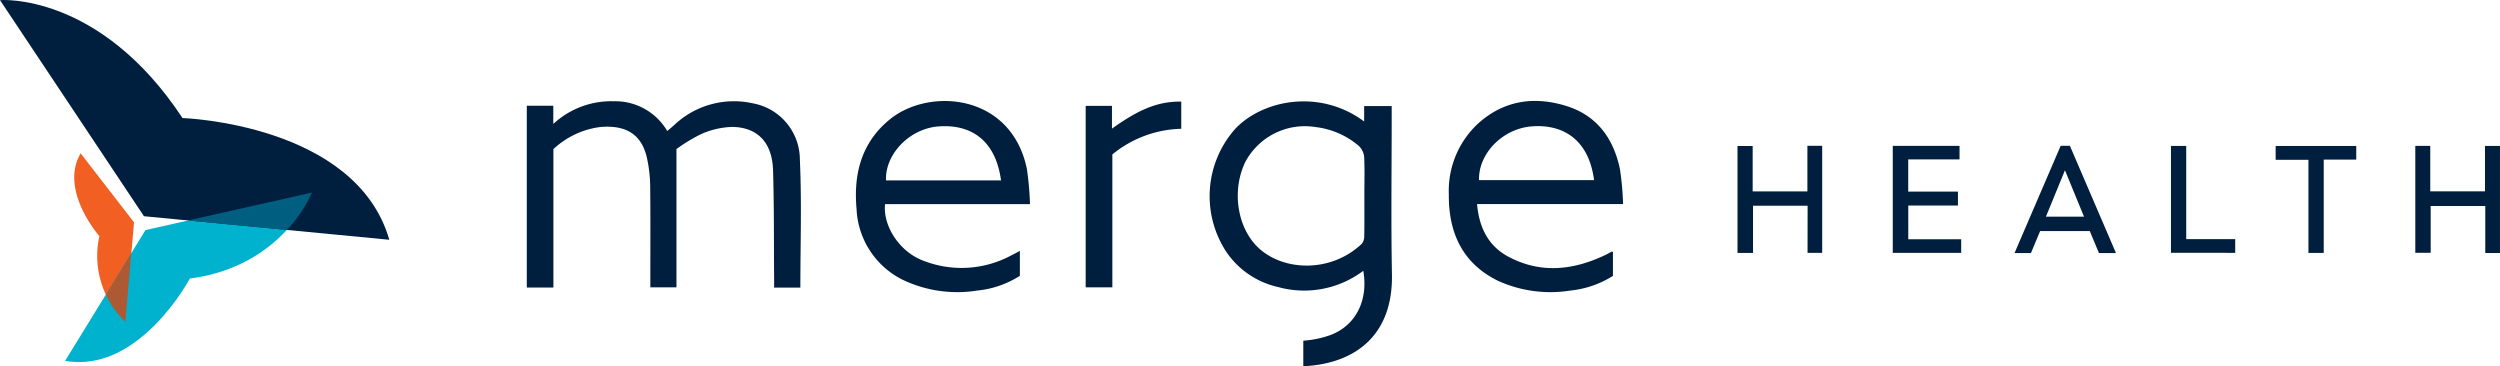 <svg xmlns="http://www.w3.org/2000/svg" width="318.592" height="46.656" viewBox="0 0 318.592 46.656"><path d="M298,91.207h3.376v2.322a10.886,10.886,0,0,1,7.68-2.892,7.7,7.7,0,0,1,6.844,3.794c.332-.285.6-.507.86-.737A11.072,11.072,0,0,1,326.8,90.9a7.305,7.305,0,0,1,6,7.176c.246,5.408.063,10.837.063,16.307h-3.345v-1.145c-.039-4.595,0-9.192-.136-13.784-.1-3.517-1.927-5.492-5.2-5.547a10.523,10.523,0,0,0-3.954.91,20.872,20.872,0,0,0-3.156,1.912v17.623h-3.329V113.08c0-3.91.026-7.816-.021-11.726a17.675,17.675,0,0,0-.4-3.434c-.646-3.01-2.615-4.286-5.949-4a10.711,10.711,0,0,0-5.983,2.819v17.639H298Z" transform="translate(-230.866 -77.734)" fill="#001f3f"/><path d="M479.277,109.641v3.18a12.291,12.291,0,0,1-5.429,1.878,16.158,16.158,0,0,1-9.315-1.284,10.59,10.59,0,0,1-6.067-9.111c-.4-4.446.6-8.426,4.2-11.389,5.005-4.121,15.473-3.368,17.5,6.247a38.471,38.471,0,0,1,.4,4.524h-18.47c-.277,2.709,1.726,5.866,4.563,7.079a13.349,13.349,0,0,0,11.506-.539C478.516,110.059,478.851,109.868,479.277,109.641Zm-2.4-8.977c-.716-5.316-4.03-7.194-8-6.88-3.687.293-6.8,3.562-6.658,6.88Z" transform="translate(-349.309 -77.671)" fill="#001f3f"/><path d="M768.233,112.805a12.45,12.45,0,0,1-5.421,1.872,16.164,16.164,0,0,1-9.218-1.237c-4.553-2.233-6.315-6.145-6.276-11a11.7,11.7,0,0,1,3.729-9.045c3.285-2.96,7.142-3.512,11.245-2.241,3.923,1.216,6.041,4.184,6.841,8.088a38.969,38.969,0,0,1,.395,4.417H750.917c.262,3,1.441,5.356,4.022,6.721,4.09,2.163,8.217,1.715,12.278-.214.293-.139.573-.3.86-.452a1.056,1.056,0,0,1,.157.05Zm-17.063-12.2h14.66c-.709-5.356-4.14-7.165-7.992-6.846C754.117,94.071,751.06,97.28,751.17,100.609Z" transform="translate(-562.685 -77.65)" fill="#001f3f"/><path d="M573.75,97.566V114.5h-3.4V91.379H573.7v2.9c2.754-1.951,5.434-3.528,8.831-3.439V94.3A14.357,14.357,0,0,0,573.75,97.566Z" transform="translate(-431.995 -77.887)" fill="#001f3f"/><path d="M653.95,92.581V91.316h-3.51v1.964c-5.7-4.236-13-2.722-16.446.96a12.907,12.907,0,0,0-1,15.832,10.839,10.839,0,0,0,6.451,4.3,12.5,12.5,0,0,0,10.886-2.063c.656,3.794-.968,6.993-4.218,8.2a12.814,12.814,0,0,1-3.428.706v3.251h.183c6.891-.405,11.245-4.338,11.114-11.674C653.856,106.049,653.95,99.315,653.95,92.581Zm-3.483,10.241h0c0,1.7.016,3.4-.016,5.1a1.452,1.452,0,0,1-.327.955c-3.923,3.716-9.958,3.488-13.135.523-2.72-2.531-3.46-7.293-1.7-10.949A8.6,8.6,0,0,1,644.3,94a10.283,10.283,0,0,1,5.463,2.4,2.22,2.22,0,0,1,.68,1.43C650.519,99.477,650.467,101.143,650.467,102.822Z" transform="translate(-476.597 -77.8)" fill="#001f3f"/><path d="M1229.1,126.051h-1.875v-5.991h-6.956v5.968h-1.961V112.4h1.906v5.795h6.974v-5.79h1.911Z" transform="translate(-910.51 -93.811)" fill="#001f3f"/><path d="M896.933,120.016h-6.956v6.015H888V112.406h1.933v5.785h6.974V112.38h1.883v13.638h-1.865Z" transform="translate(-666.578 -93.797)" fill="#001f3f"/><path d="M965.637,124.3h6.742v1.736H963.66V112.4h8.509v1.726h-6.538v4.106h6.336V120h-6.331Z" transform="translate(-722.452 -93.811)" fill="#001f3f"/><path d="M1035.929,126.017h-2.171c-.384-.921-.784-1.859-1.166-2.8h-6.331l-1.169,2.8H1023c1.972-4.579,3.923-9.121,5.881-13.669h1.174C1032,116.877,1033.947,121.4,1035.929,126.017Zm-4.074-4.639-2.429-5.913c-.839,2.05-1.627,3.967-2.424,5.913Z" transform="translate(-766.275 -93.767)" fill="#001f3f"/><path d="M1150.25,114.213V112.45h10.272v1.736h-4.145V126.08h-1.948V114.213Z" transform="translate(-860.248 -93.848)" fill="#001f3f"/><path d="M1099.23,126.044V112.42h1.946V124.3h6.242v1.747Z" transform="translate(-822.57 -93.826)" fill="#001f3f"/><path d="M78.277,116.05l6.8,8.787-1.09,12.686a11.627,11.627,0,0,1-3.324-10.928C80.649,126.594,75.508,120.728,78.277,116.05Z" transform="translate(-67.998 -96.507)" fill="#f15f22"/><path d="M73,156.623l10.243-16.666,21.2-4.778s-3.661,9.414-15.547,10.952C88.9,146.132,82.446,158.287,73,156.623Z" transform="translate(-64.705 -110.634)" fill="#00b2cd"/><path d="M90.893,71.872l-31.268-3L41.28,41.331S53.934,40.285,64.538,56.36C64.538,56.36,86.622,57.076,90.893,71.872Z" transform="translate(-41.28 -41.317)" fill="#001f3f"/><path d="M145.576,139.937a16.877,16.877,0,0,0,3.177-4.757L133,138.731Z" transform="translate(-109.015 -110.634)" fill="#005f80"/><path d="M92.83,170.022a11.9,11.9,0,0,0,2.495,3.457l.751-8.74Z" transform="translate(-79.349 -132.464)" fill="#ad5933"/></svg>